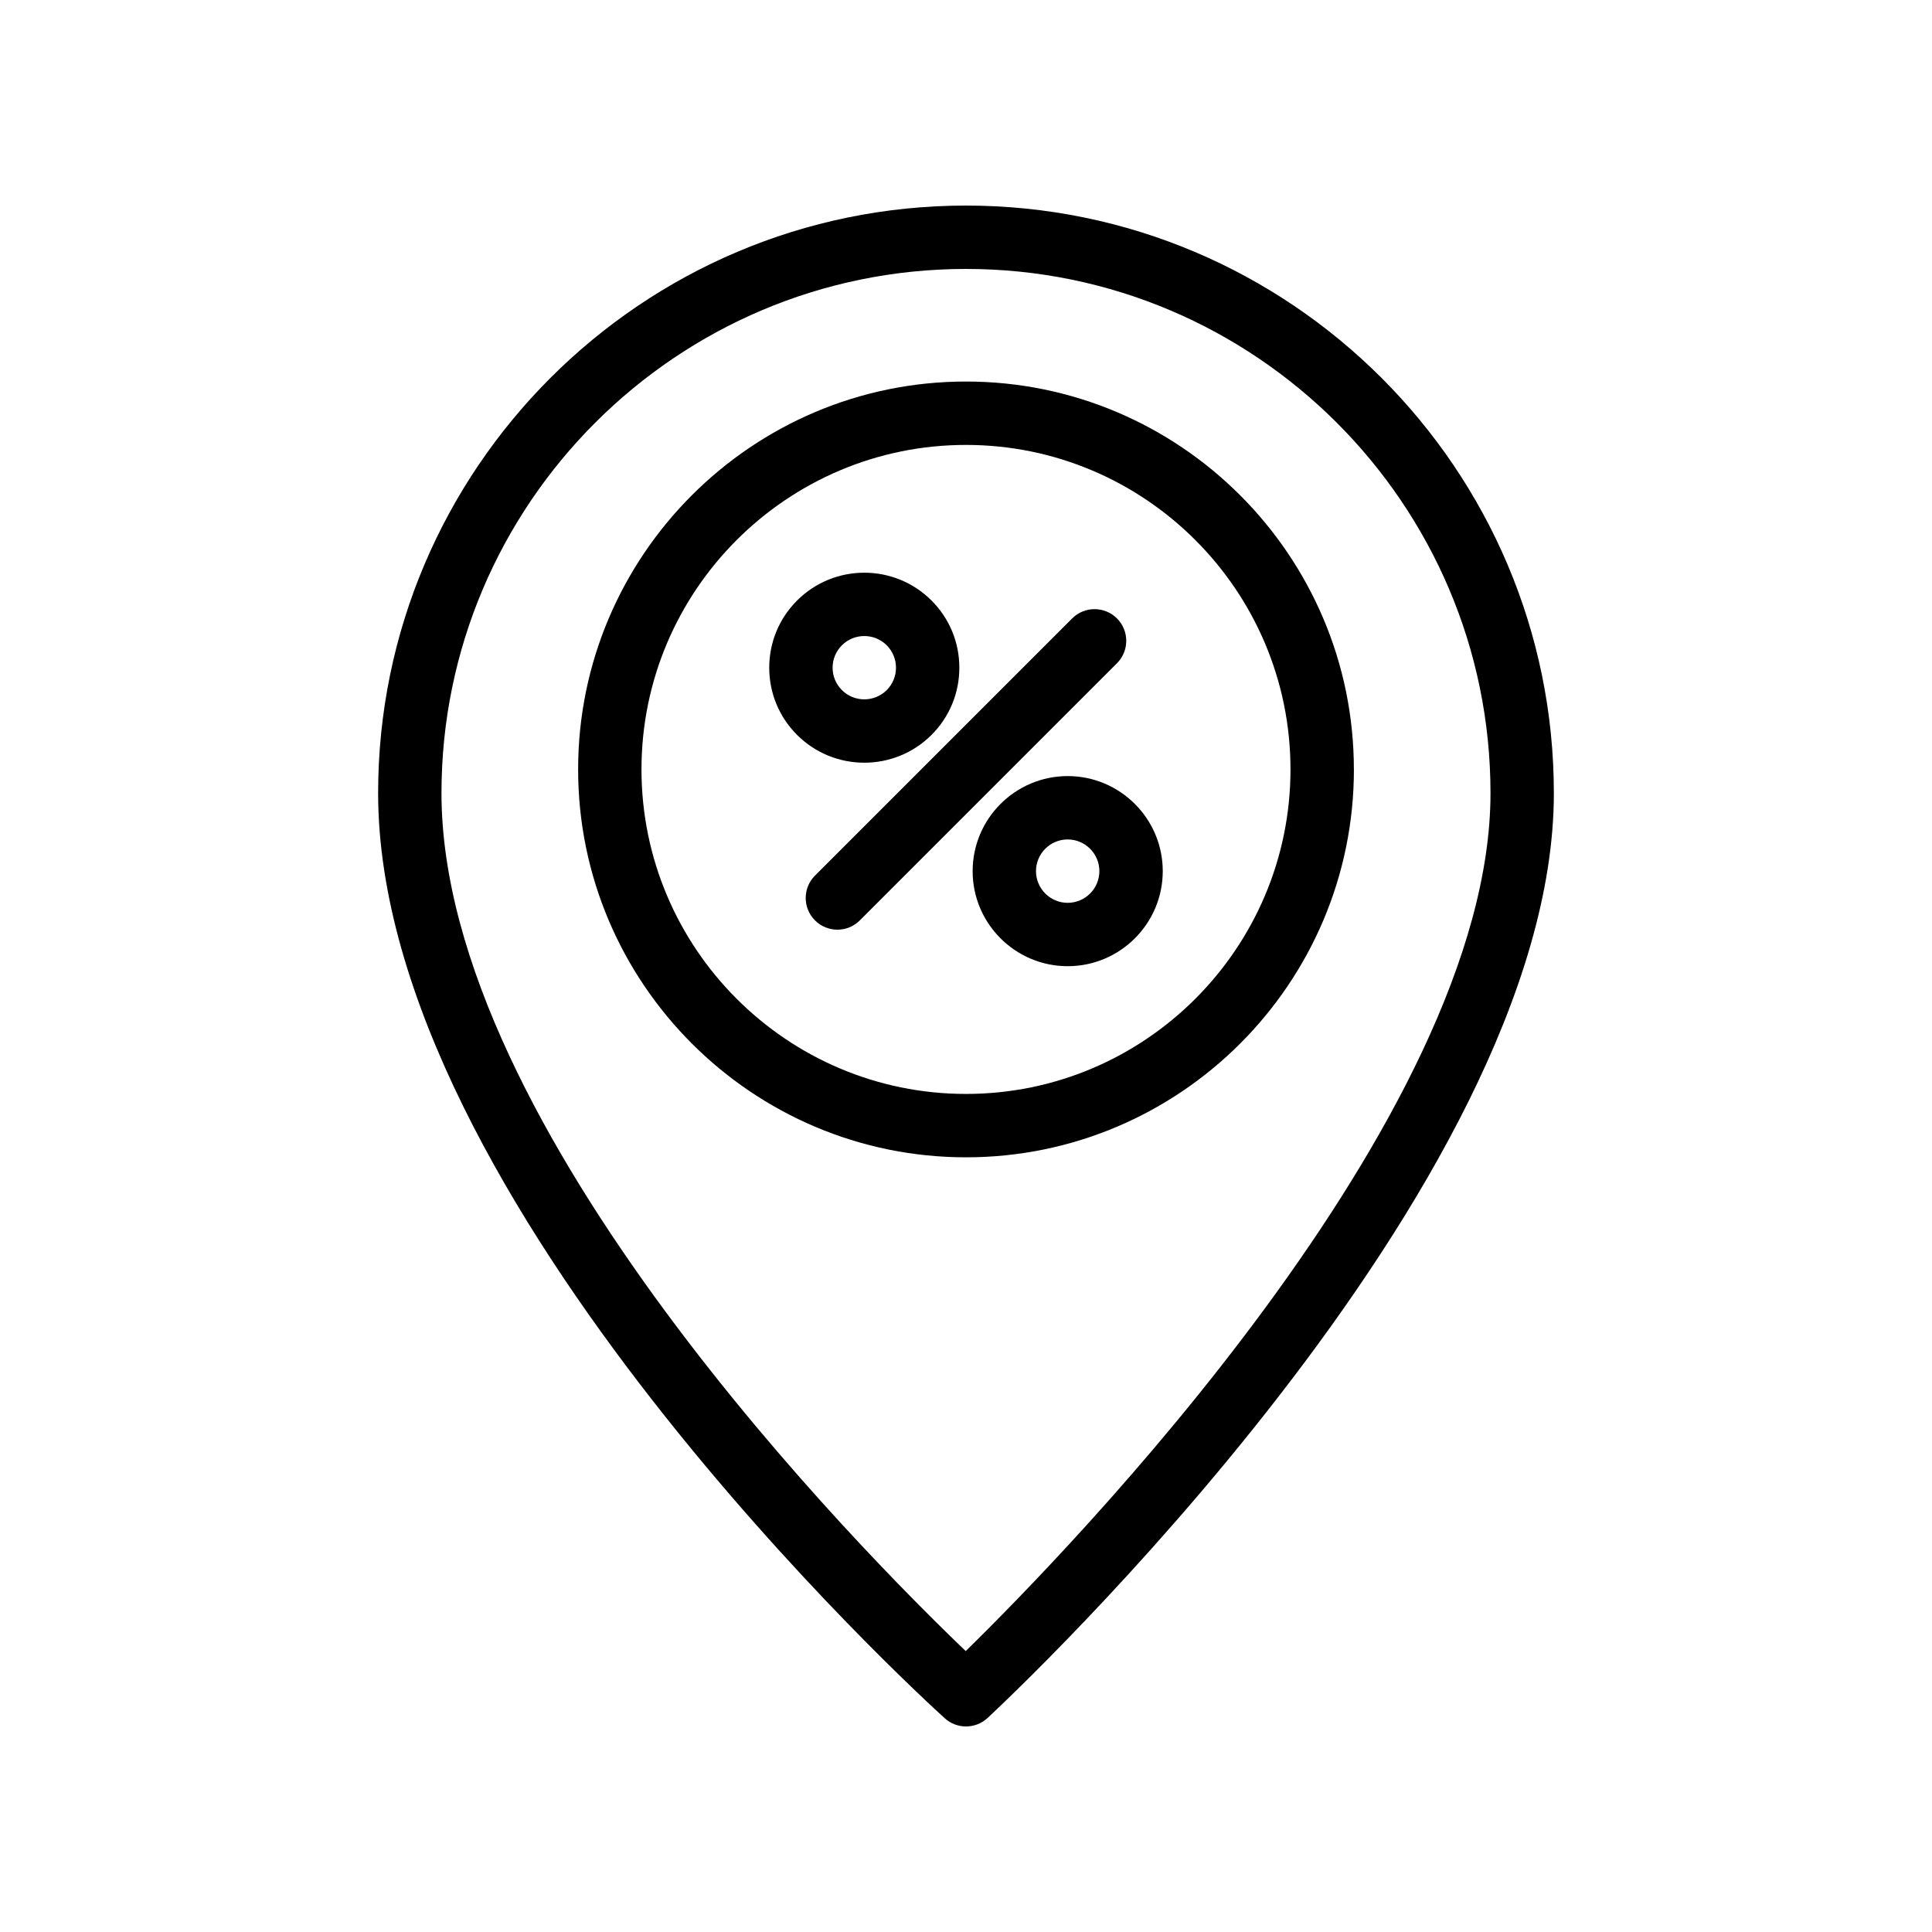<?xml version="1.0" encoding="UTF-8"?>
<!-- Uploaded to: SVG Repo, www.svgrepo.com, Generator: SVG Repo Mixer Tools -->
<svg fill="#000000" width="800px" height="800px" version="1.1" viewBox="144 144 512 512" xmlns="http://www.w3.org/2000/svg">
 <g>
  <path d="m394.36 599.35c1.602 1.453 3.617 2.176 5.637 2.176 2.051 0 4.106-0.746 5.711-2.238 6.129-5.691 150.08-140.51 150.08-245.1 0-85.859-69.887-155.71-155.79-155.71s-155.79 69.848-155.79 155.71c0 108.02 144.02 239.62 150.16 245.16zm5.637-384.08c76.645 0 139 62.32 139 138.92 0 86.141-112.34 201.2-139.07 227.36-26.824-25.668-138.93-138.29-138.93-227.36-0.004-76.598 62.348-138.92 139-138.92z"/>
  <path d="m502.79 347.9c0-56.68-46.113-102.79-102.79-102.79-56.68 0-102.79 46.109-102.79 102.79 0.004 56.68 46.117 102.8 102.8 102.8 56.676 0 102.79-46.117 102.79-102.8zm-188.79 0c0-47.422 38.578-85.992 85.996-85.992 47.422 0 85.996 38.574 85.996 85.992 0.004 47.422-38.574 86.004-85.992 86.004-47.422 0-86-38.582-86-86.004z"/>
  <path d="m440.01 307.89c-3.281-3.281-8.594-3.281-11.875 0l-68.152 68.152c-3.281 3.281-3.281 8.594 0 11.875 1.641 1.641 3.789 2.461 5.938 2.461s4.297-0.82 5.938-2.461l68.152-68.152c3.277-3.281 3.277-8.594 0-11.875z"/>
  <path d="m390.86 338.76c4.758-4.758 7.375-11.078 7.375-17.809 0-6.723-2.621-13.055-7.375-17.809-9.828-9.832-25.805-9.824-35.625 0-4.762 4.758-7.379 11.086-7.379 17.809 0 6.731 2.625 13.062 7.379 17.809 4.91 4.91 11.359 7.363 17.816 7.363 6.449 0 12.898-2.453 17.809-7.363zm-23.754-11.883c-1.582-1.582-2.457-3.684-2.457-5.93 0-2.238 0.875-4.348 2.461-5.938 1.641-1.641 3.789-2.453 5.941-2.453 2.148 0 4.297 0.812 5.934 2.453 1.586 1.582 2.461 3.699 2.461 5.938 0 2.246-0.871 4.356-2.457 5.938-3.281 3.273-8.613 3.266-11.883-0.008z"/>
  <path d="m401.76 374.86c0 13.891 11.301 25.191 25.191 25.191s25.191-11.301 25.191-25.191-11.301-25.191-25.191-25.191c-13.891 0.004-25.191 11.301-25.191 25.191zm33.586 0c0 4.633-3.769 8.398-8.398 8.398-4.629 0-8.398-3.766-8.398-8.398 0-4.633 3.769-8.398 8.398-8.398 4.633 0.004 8.398 3.766 8.398 8.398z"/>
 </g>
</svg>